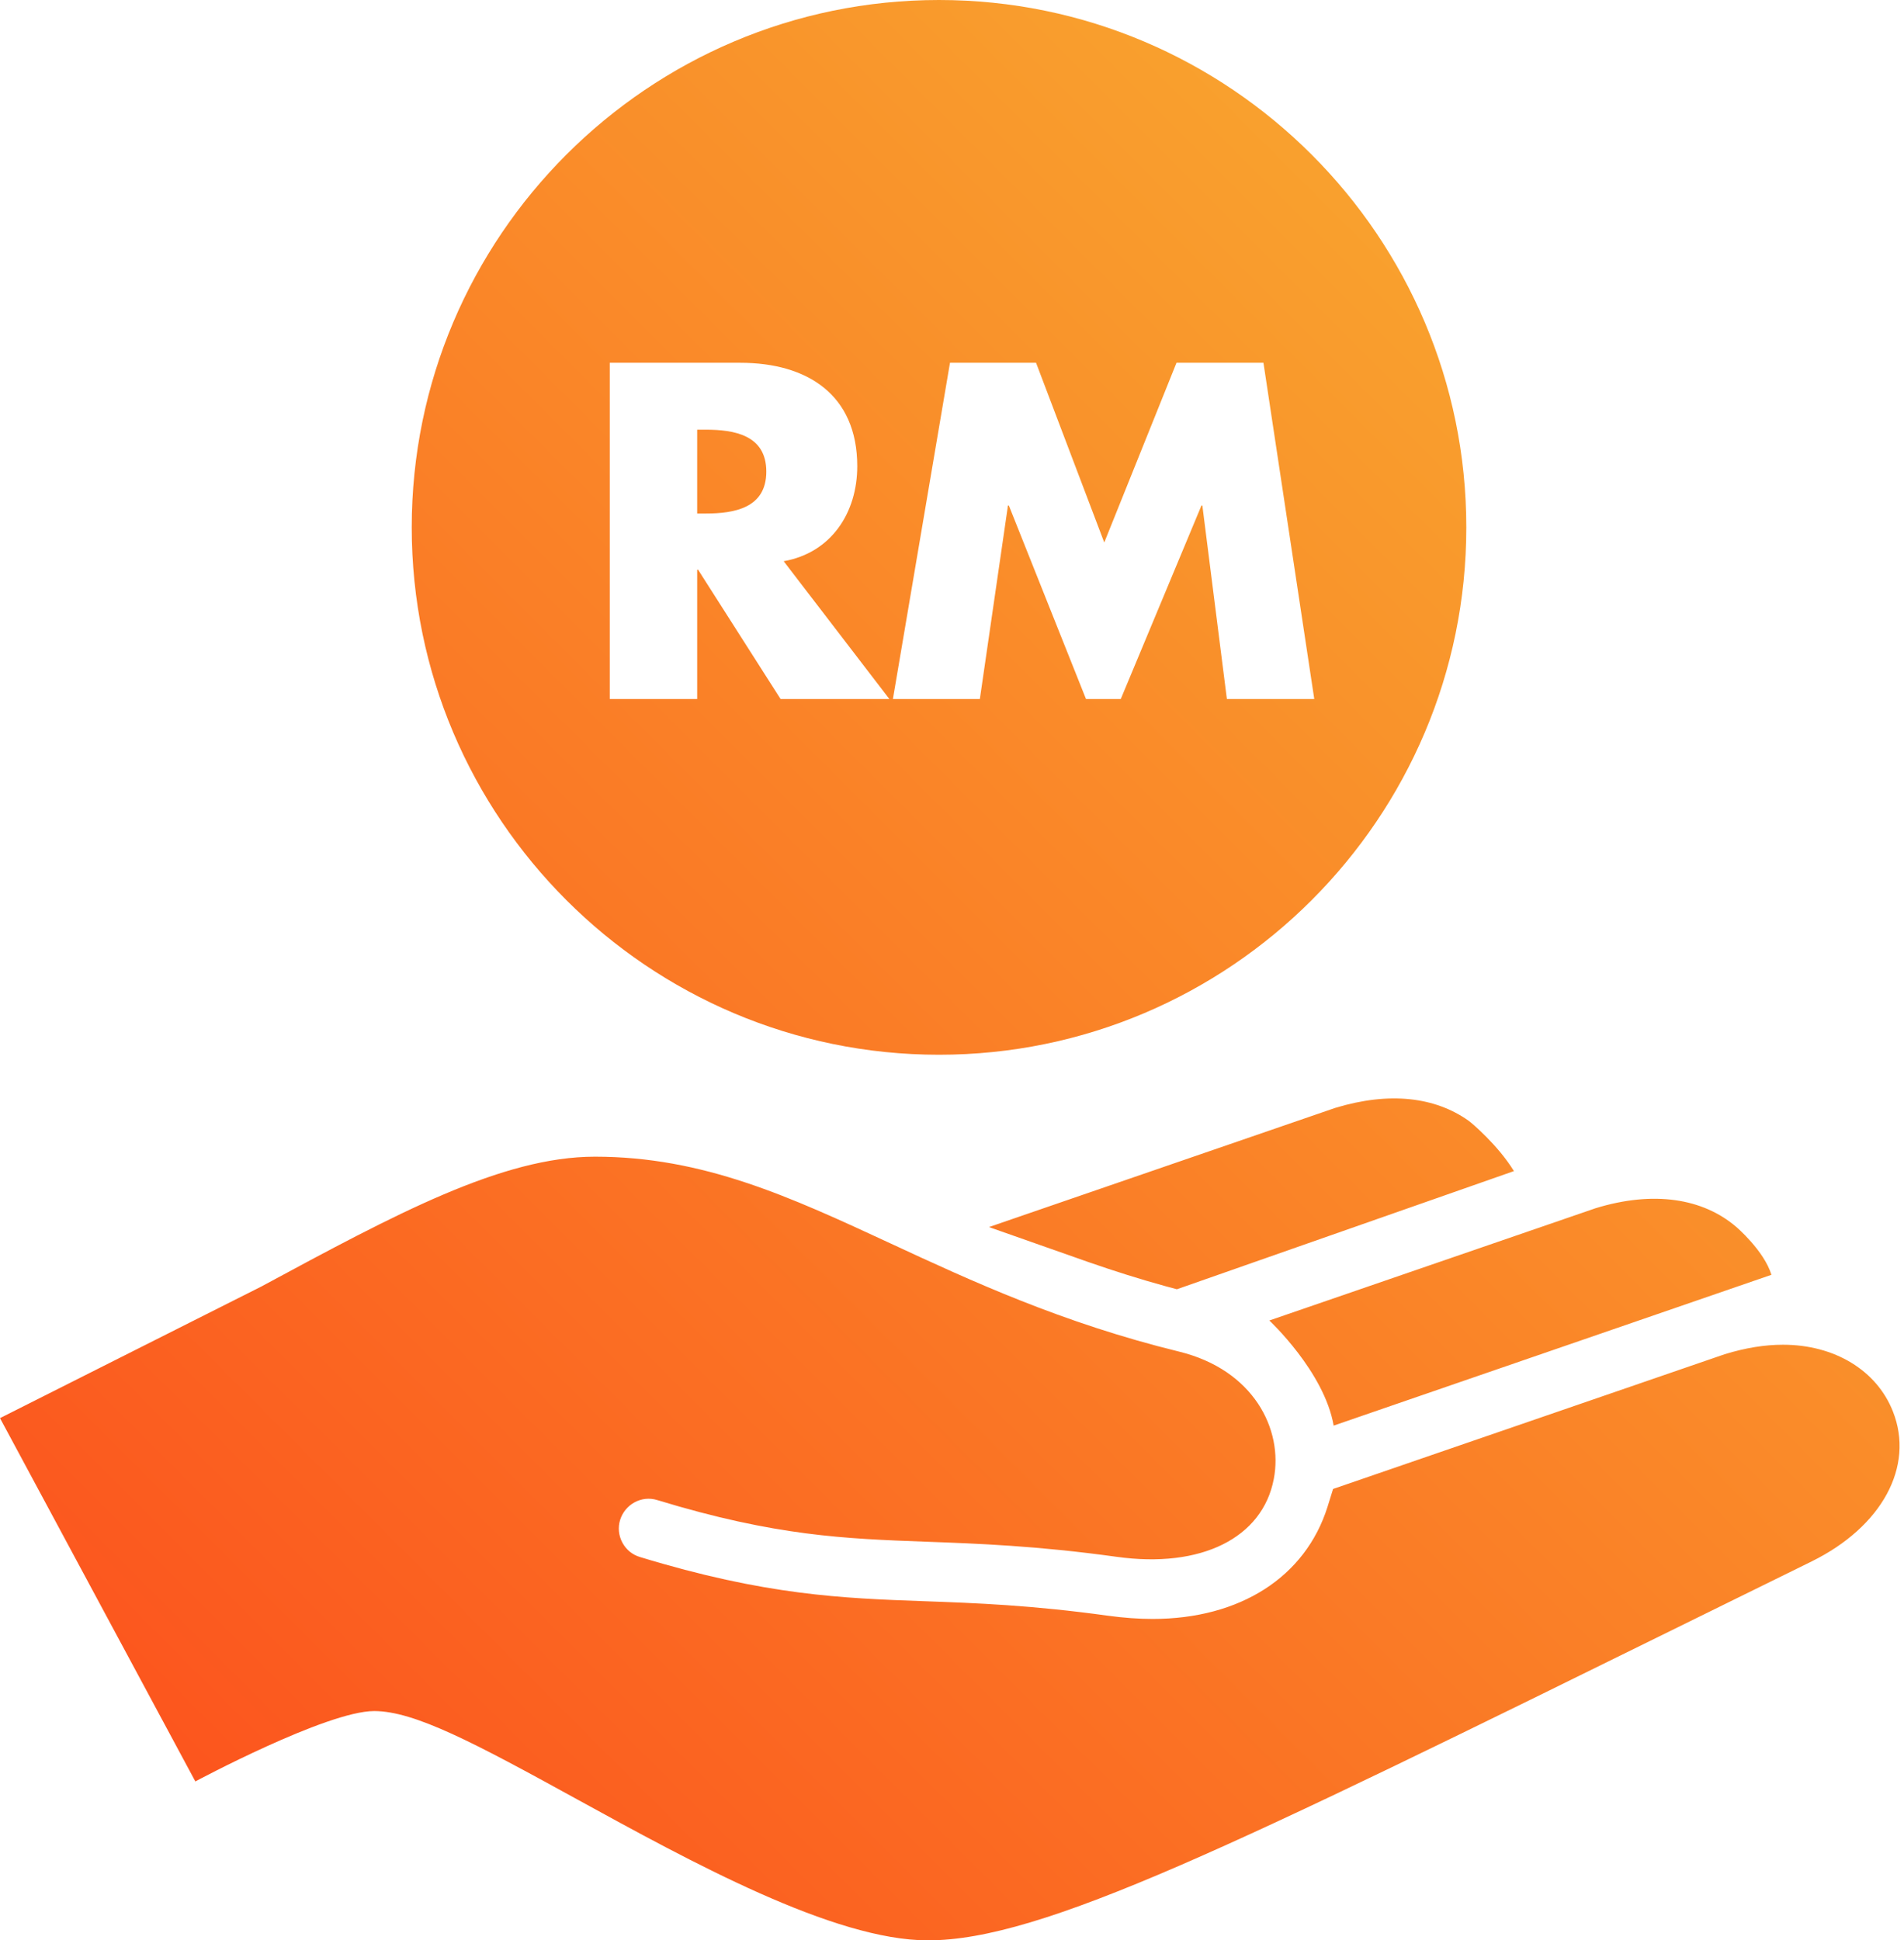 <?xml version="1.0" encoding="UTF-8"?>
<svg width="158px" height="161px" viewBox="0 0 158 161" version="1.1" xmlns="http://www.w3.org/2000/svg" xmlns:xlink="http://www.w3.org/1999/xlink">
    <!-- Generator: Sketch 49.1 (51147) - http://www.bohemiancoding.com/sketch -->
    <title>ic_affordable</title>
    <desc>Created with Sketch.</desc>
    <defs>
        <linearGradient x1="100%" y1="0%" x2="0%" y2="100%" id="linearGradient-1">
            <stop stop-color="#F8B532" offset="0%"></stop>
            <stop stop-color="#FC4C1C" offset="100%"></stop>
        </linearGradient>
    </defs>
    <g id="Page-1" stroke="none" stroke-width="1" fill="none" fill-rule="evenodd">
        <g id="Artboard" transform="translate(-827, -63)" fill="url(#linearGradient-1)" fill-rule="nonzero">
            <path d="M937.671,181.289 L973.999,168.776 C973.39,166.774 971.077,164.799 971.077,164.799 C968.306,162.425 964.211,161.779 959.409,163.251 L932.333,172.567 C932.333,172.569 936.889,176.806 937.671,181.289 Z M984.083,180.123 C982.739,176.704 979.24,174.578 974.957,174.578 C973.459,174.578 971.865,174.829 970.113,175.368 L937.623,186.546 L937.164,188.022 C935.332,193.849 929.907,197.331 922.642,197.331 C921.483,197.331 920.246,197.24 918.96,197.065 C912.593,196.185 908.047,196.015 903.645,195.857 C896.92,195.615 890.553,195.381 880.107,192.193 C879.47,192.004 878.956,191.578 878.645,190.995 C878.335,190.417 878.268,189.742 878.459,189.115 C878.858,187.832 880.224,187.055 881.545,187.468 C891.374,190.467 897.144,190.674 903.822,190.922 C908.141,191.08 913.034,191.257 919.638,192.173 C926.69,193.166 931.774,190.601 932.703,185.719 C933.497,181.617 931.042,176.667 924.842,175.148 C915.133,172.769 907.58,169.275 900.898,166.173 C892.568,162.309 885.37,158.975 876.371,158.975 C868.665,158.975 859.861,163.721 848.698,169.743 C827,180.668 827,180.668 827,180.668 L843.209,210.813 C843.209,210.813 854.11,204.974 858.049,204.974 C861.401,204.974 866.368,207.612 874.868,212.287 C884.365,217.498 896.175,224 904.006,224 C913.47,224 929.216,216.249 967.251,197.52 L977.338,192.558 C983.176,189.678 985.881,184.679 984.083,180.123 Z M937.805,154.926 L909.067,164.815 L917.37,167.737 C919.456,168.461 921.593,169.14 923.744,169.729 L924.66,169.976 L952.63,160.172 C951.302,158.006 949.116,156.17 948.879,156 C946.103,154.024 942.321,153.556 937.805,154.926 Z M904.921,150.517 C929.05,150.517 948.679,130.89 948.679,106.759 C948.679,82.636 929.05,63 904.921,63 C880.8,63 861.167,82.63 861.167,106.759 C861.167,130.889 880.8,150.517 904.921,150.517 Z M892.033,109.567 L900.802,121 L891.774,121 L884.928,110.27 L884.855,110.27 L884.855,121 L877.602,121 L877.602,93.102 L888.443,93.102 C893.957,93.102 898.138,95.729 898.138,101.686 C898.138,105.534 895.991,108.864 892.033,109.567 Z M884.855,98.652 L884.855,105.608 L885.558,105.608 C887.926,105.608 890.59,105.164 890.59,102.13 C890.59,99.096 887.926,98.652 885.558,98.652 L884.855,98.652 Z M901.097,121 L905.833,93.102 L912.975,93.102 L918.635,108.013 L924.63,93.102 L931.845,93.102 L936.062,121 L928.811,121 L926.775,104.942 L926.702,104.942 L920.005,121 L917.119,121 L910.717,104.942 L910.644,104.942 L908.312,121 L901.097,121 Z" id="ic_affordable"></path>
        </g>
    </g>
</svg>